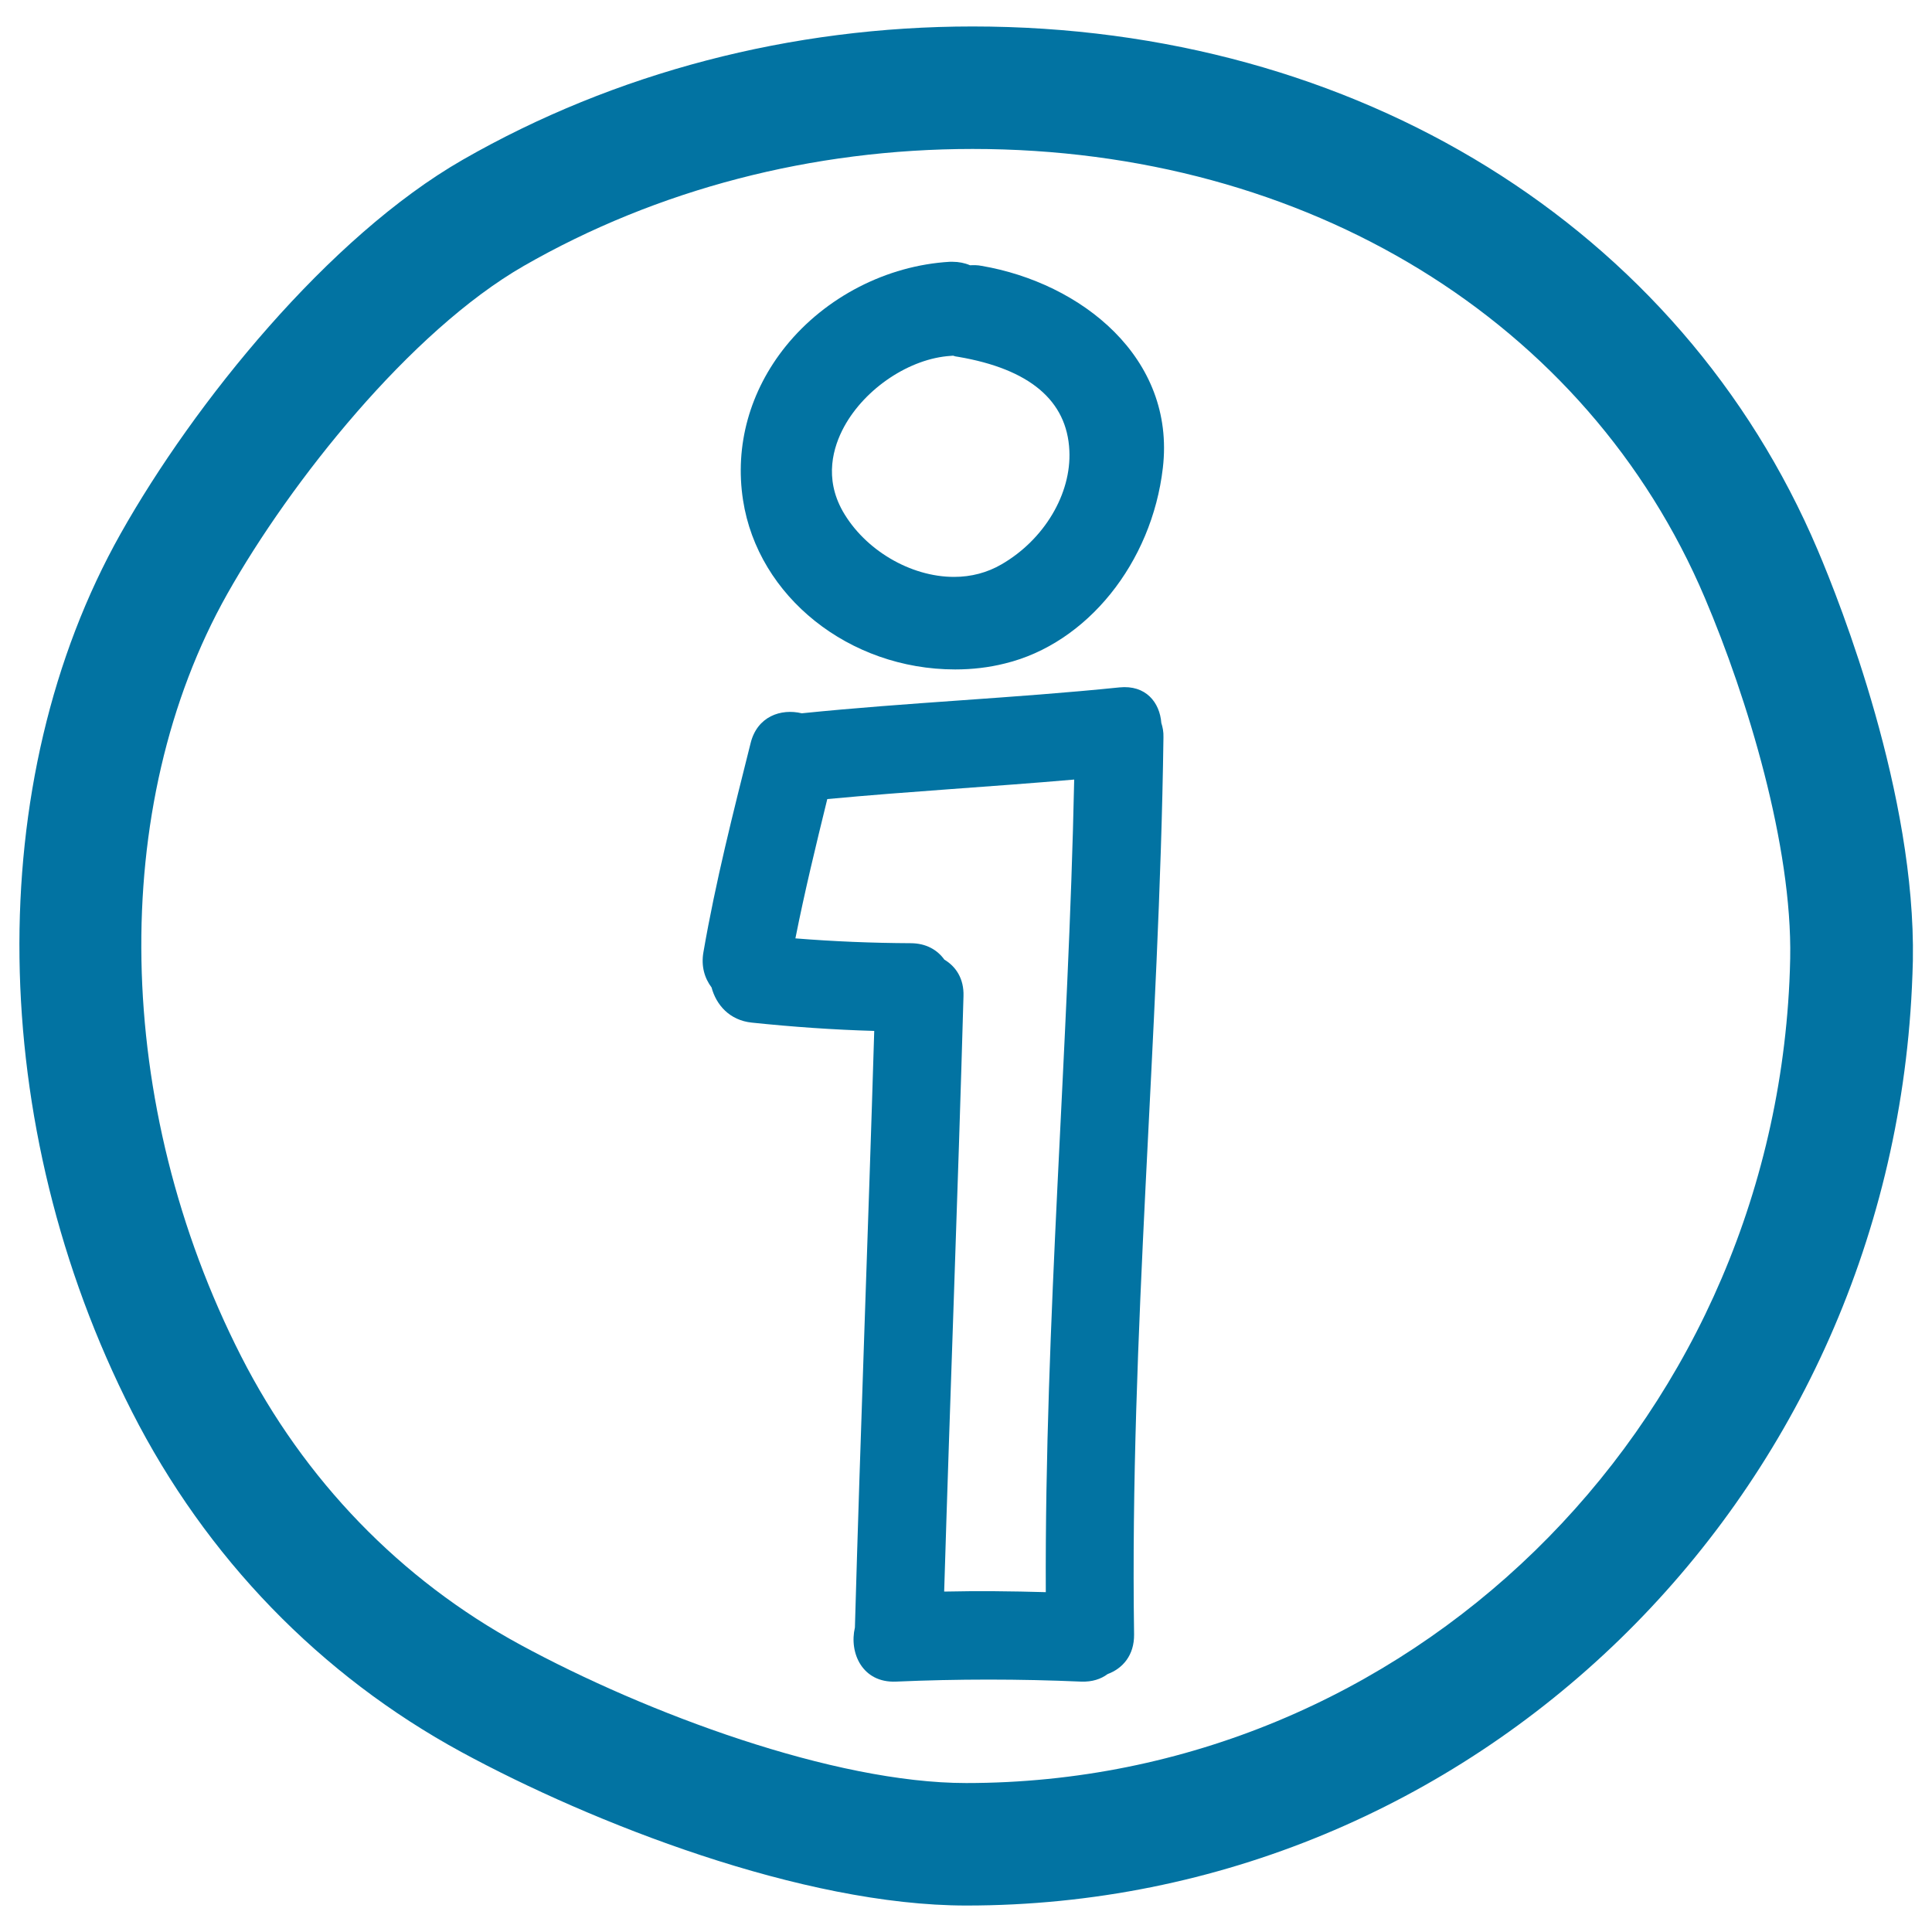 <svg xmlns="http://www.w3.org/2000/svg" viewBox="0 0 1000 1000" style="fill:#0273a2">
<title>Information Hand Drawn Circular Button SVG icon</title>
<g><g><path d="M601.1,374.2c-0.8-10.6-8-19.8-21.7-18.4c-54.7,5.6-109.7,7.8-164.4,13.4c-10.8-2.6-23.1,1.6-26.5,15.5c-9,35.9-18.1,71.6-24.4,108.1c-1.3,7.3,0.6,13.5,4.2,18.3c2.4,9,9.3,17,20.8,18.2c21.1,2.2,42.2,3.7,63.4,4.3c-3.1,102.9-7.1,205.8-10,308.8c-3.1,13.2,3.9,28.7,21.2,28c32-1.4,63.9-1.4,95.9,0c5.7,0.2,10.2-1.3,13.7-3.9c7.8-2.9,13.8-9.7,13.7-20.5c-2.3-155,13.1-309.4,15.2-464.3C602.3,378.8,601.8,376.4,601.1,374.2z M541.3,824.1c-17.5-0.5-35-0.7-52.6-0.3c3.1-102.7,7.1-205.5,10-308.2c0.3-9.1-4-15.4-9.9-18.9c-3.6-5-9.4-8.5-17.5-8.5c-19.9-0.1-39.7-0.9-59.6-2.5c4.8-24.2,10.6-48.1,16.5-72.1c42.6-4,85.2-6.4,127.8-10.1C553.1,543.8,540.7,683.7,541.3,824.1z"/><path d="M508,137.6c-2-0.4-4-0.4-5.9-0.3c-2.8-1.2-5.9-1.8-9-1.8l-1.5,0c-32.6,1.9-64.3,18.2-84.9,43.7c-18.6,23.1-26.5,51.4-22.1,79.7c7.7,49.9,54.9,87.6,109.8,87.6c8.8,0,17.5-1,25.8-3.1c42.4-10.3,76-52,81.7-101.3C608.5,185.1,559.6,146.4,508,137.6z M553.5,233.2c1.1,22.4-13,46.1-35.1,58.9c-7.4,4.3-15.7,6.5-24.6,6.5c-22.6,0-46.2-14-57.6-34c-9.7-17.2-5-33.2,0.7-43.7c10.9-20,34.1-35.4,55.2-36.7c0.4,0,0.8-0.1,1.2-0.1c0.8,0.3,1.7,0.5,2.7,0.6C532.9,191,552.3,207.3,553.5,233.2z"/><path d="M503.4,13.7c-94,0-185.3,23.9-263.9,69c-69.5,39.9-139,125.9-177,193.4C-9.5,404-7.2,582.4,68.3,730.7c38.4,75.5,97.4,136.4,170.6,176.2c67.4,36.6,176.3,79.4,261.3,79.4c261.7,0,476.7-208.7,489.4-475.2c0.2-4.6,0.4-9.2,0.5-13.9c1.5-85.9-37.3-184.4-49.3-212.6C869.9,117.6,702.3,13.7,503.4,13.7z M926.2,508.1C915.1,740.7,728,922.9,500.1,922.9c-68.4,0-165.3-36-231-71.7c-61.8-33.6-111.7-85.2-144.3-149.2C58.6,572,55.8,417.1,117.7,307.3c32.7-58,94.6-135.8,153.3-169.6c69.1-39.7,149.4-60.6,232.4-60.6c173,0,318.2,89,379,232.3c22.1,52,45.3,128.4,44.2,186.7C926.5,500.1,926.4,504.1,926.2,508.1z"/></g></g>
</svg>